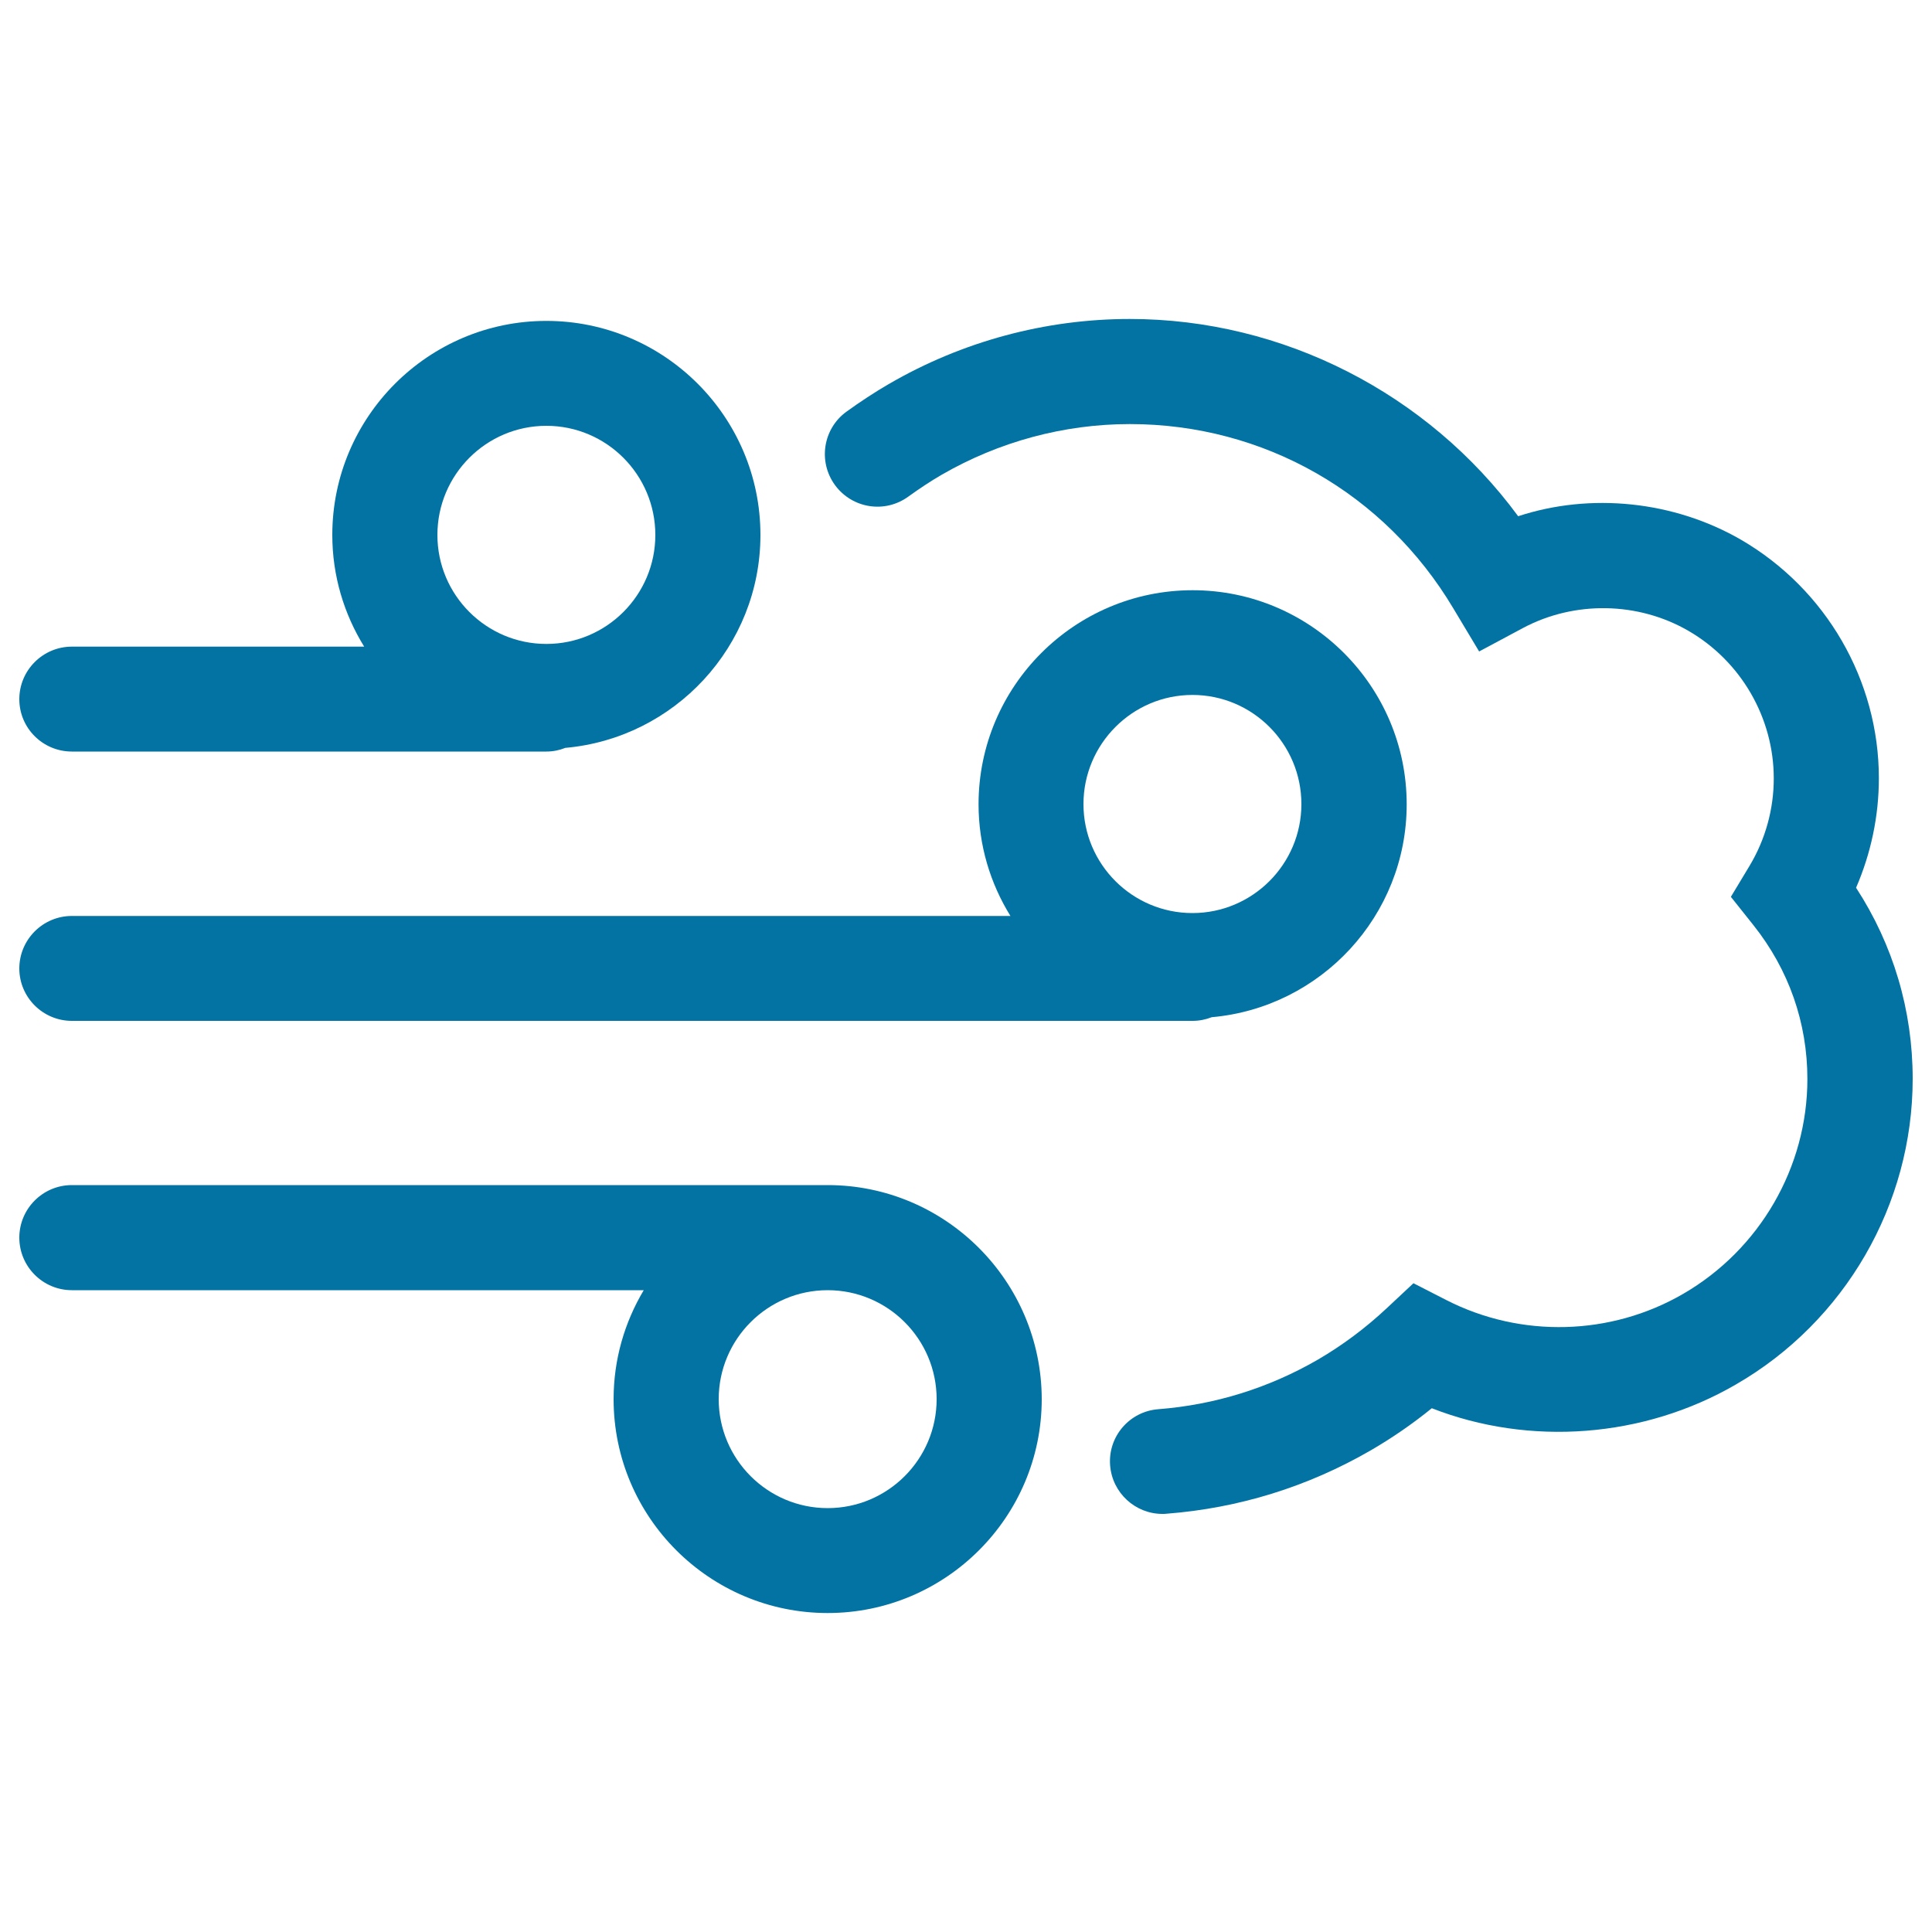<svg xmlns="http://www.w3.org/2000/svg" viewBox="0 0 1000 1000" style="fill:#0273a2">
<title>Wind SVG icon</title>
<g><g><path d="M428.4,613.4H37.2c-15,0-27.2,12.2-27.2,27.2c0,15,12.2,27.2,27.2,27.2h296c-9.9,16.6-15.6,35.8-15.6,56.4c0,61.1,49.7,110.7,110.8,110.7c61.1,0,110.8-49.7,110.8-110.7C539.1,663.1,489.4,613.4,428.4,613.4z M428.4,780.6c-31.1,0-56.4-25.3-56.4-56.4c0-31.1,25.3-56.4,56.4-56.4c31.1,0,56.4,25.3,56.4,56.4C484.8,755.3,459.5,780.6,428.4,780.6z"/><path d="M37.2,528.4h580.1c3.5,0,6.8-0.7,9.9-1.9c56.5-5,100.9-52.5,100.9-110.2c0-61.1-49.7-110.8-110.8-110.8c-61.1,0-110.8,49.7-110.8,110.8c0,21.2,6.1,41,16.5,57.8H37.2c-15,0-27.2,12.2-27.2,27.2C10,516.2,22.2,528.4,37.2,528.4z M617.2,359.7c31.1,0,56.4,25.3,56.4,56.5c0,31.1-25.3,56.4-56.4,56.4c-31.1,0-56.4-25.3-56.4-56.4C560.8,385.1,586.1,359.7,617.2,359.7z"/><path d="M37.2,389h245.6c3.5,0,6.8-0.7,9.8-1.9c56.5-5,101-52.5,101-110.2c0-61.1-49.7-110.8-110.8-110.8c-61.1,0-110.8,49.7-110.8,110.8c0,21.2,6.1,41,16.5,57.8H37.2c-15,0-27.2,12.2-27.2,27.2S22.2,389,37.2,389z M282.8,220.4c31.1,0,56.4,25.3,56.4,56.5c0,31.1-25.3,56.4-56.4,56.4c-31.1,0-56.4-25.3-56.4-56.4C226.4,245.7,251.7,220.4,282.8,220.4z"/><path d="M960.7,459.5c7.7-17.8,11.8-37.1,11.8-56.7c0-50.6-27.3-97.8-71.3-123.4c-34.9-20.2-78-24.5-115.4-12.2c-46.7-63.5-121.7-102.1-201-102.1c-43.7,0-86.8,11.6-124.8,33.7c-7.4,4.3-14.7,9.1-21.9,14.3c-12.1,8.8-14.8,25.8-5.9,38c8.9,12.1,25.8,14.8,38,5.9c5.7-4.1,11.4-7.9,17.1-11.2c29.7-17.2,63.4-26.3,97.5-26.3c69.2,0,131.9,35.7,167.5,95.5l13.3,22.2l22.8-12.2c26.5-14.1,59.4-13.6,85.5,1.5c27.3,15.8,44.2,45.1,44.2,76.4c0,15.9-4.3,31.5-12.5,45.2l-9.7,16.1l11.7,14.7c18.3,23,27.9,50.5,27.9,79.6c0,45.6-24.6,88.2-64.3,111.2c-37.4,21.7-83.9,23-122.6,3.2l-17-8.7l-13.9,13c-11,10.3-23,19.2-35.5,26.5c-25.6,14.8-53.4,23.4-82.6,25.7c-15,1.1-26.2,14.2-25,29.1c1.1,14.2,13,25.1,27.1,25.1c0.7,0,1.4,0,2.1-0.1c37.4-2.9,73-13.9,105.7-32.8c11-6.4,21.5-13.6,31.6-21.8c50.7,19.8,109.7,15.4,157.4-12.3C955,684,990,623.4,990,558.4C990,522.9,979.9,489,960.7,459.5z"/></g></g>
</svg>